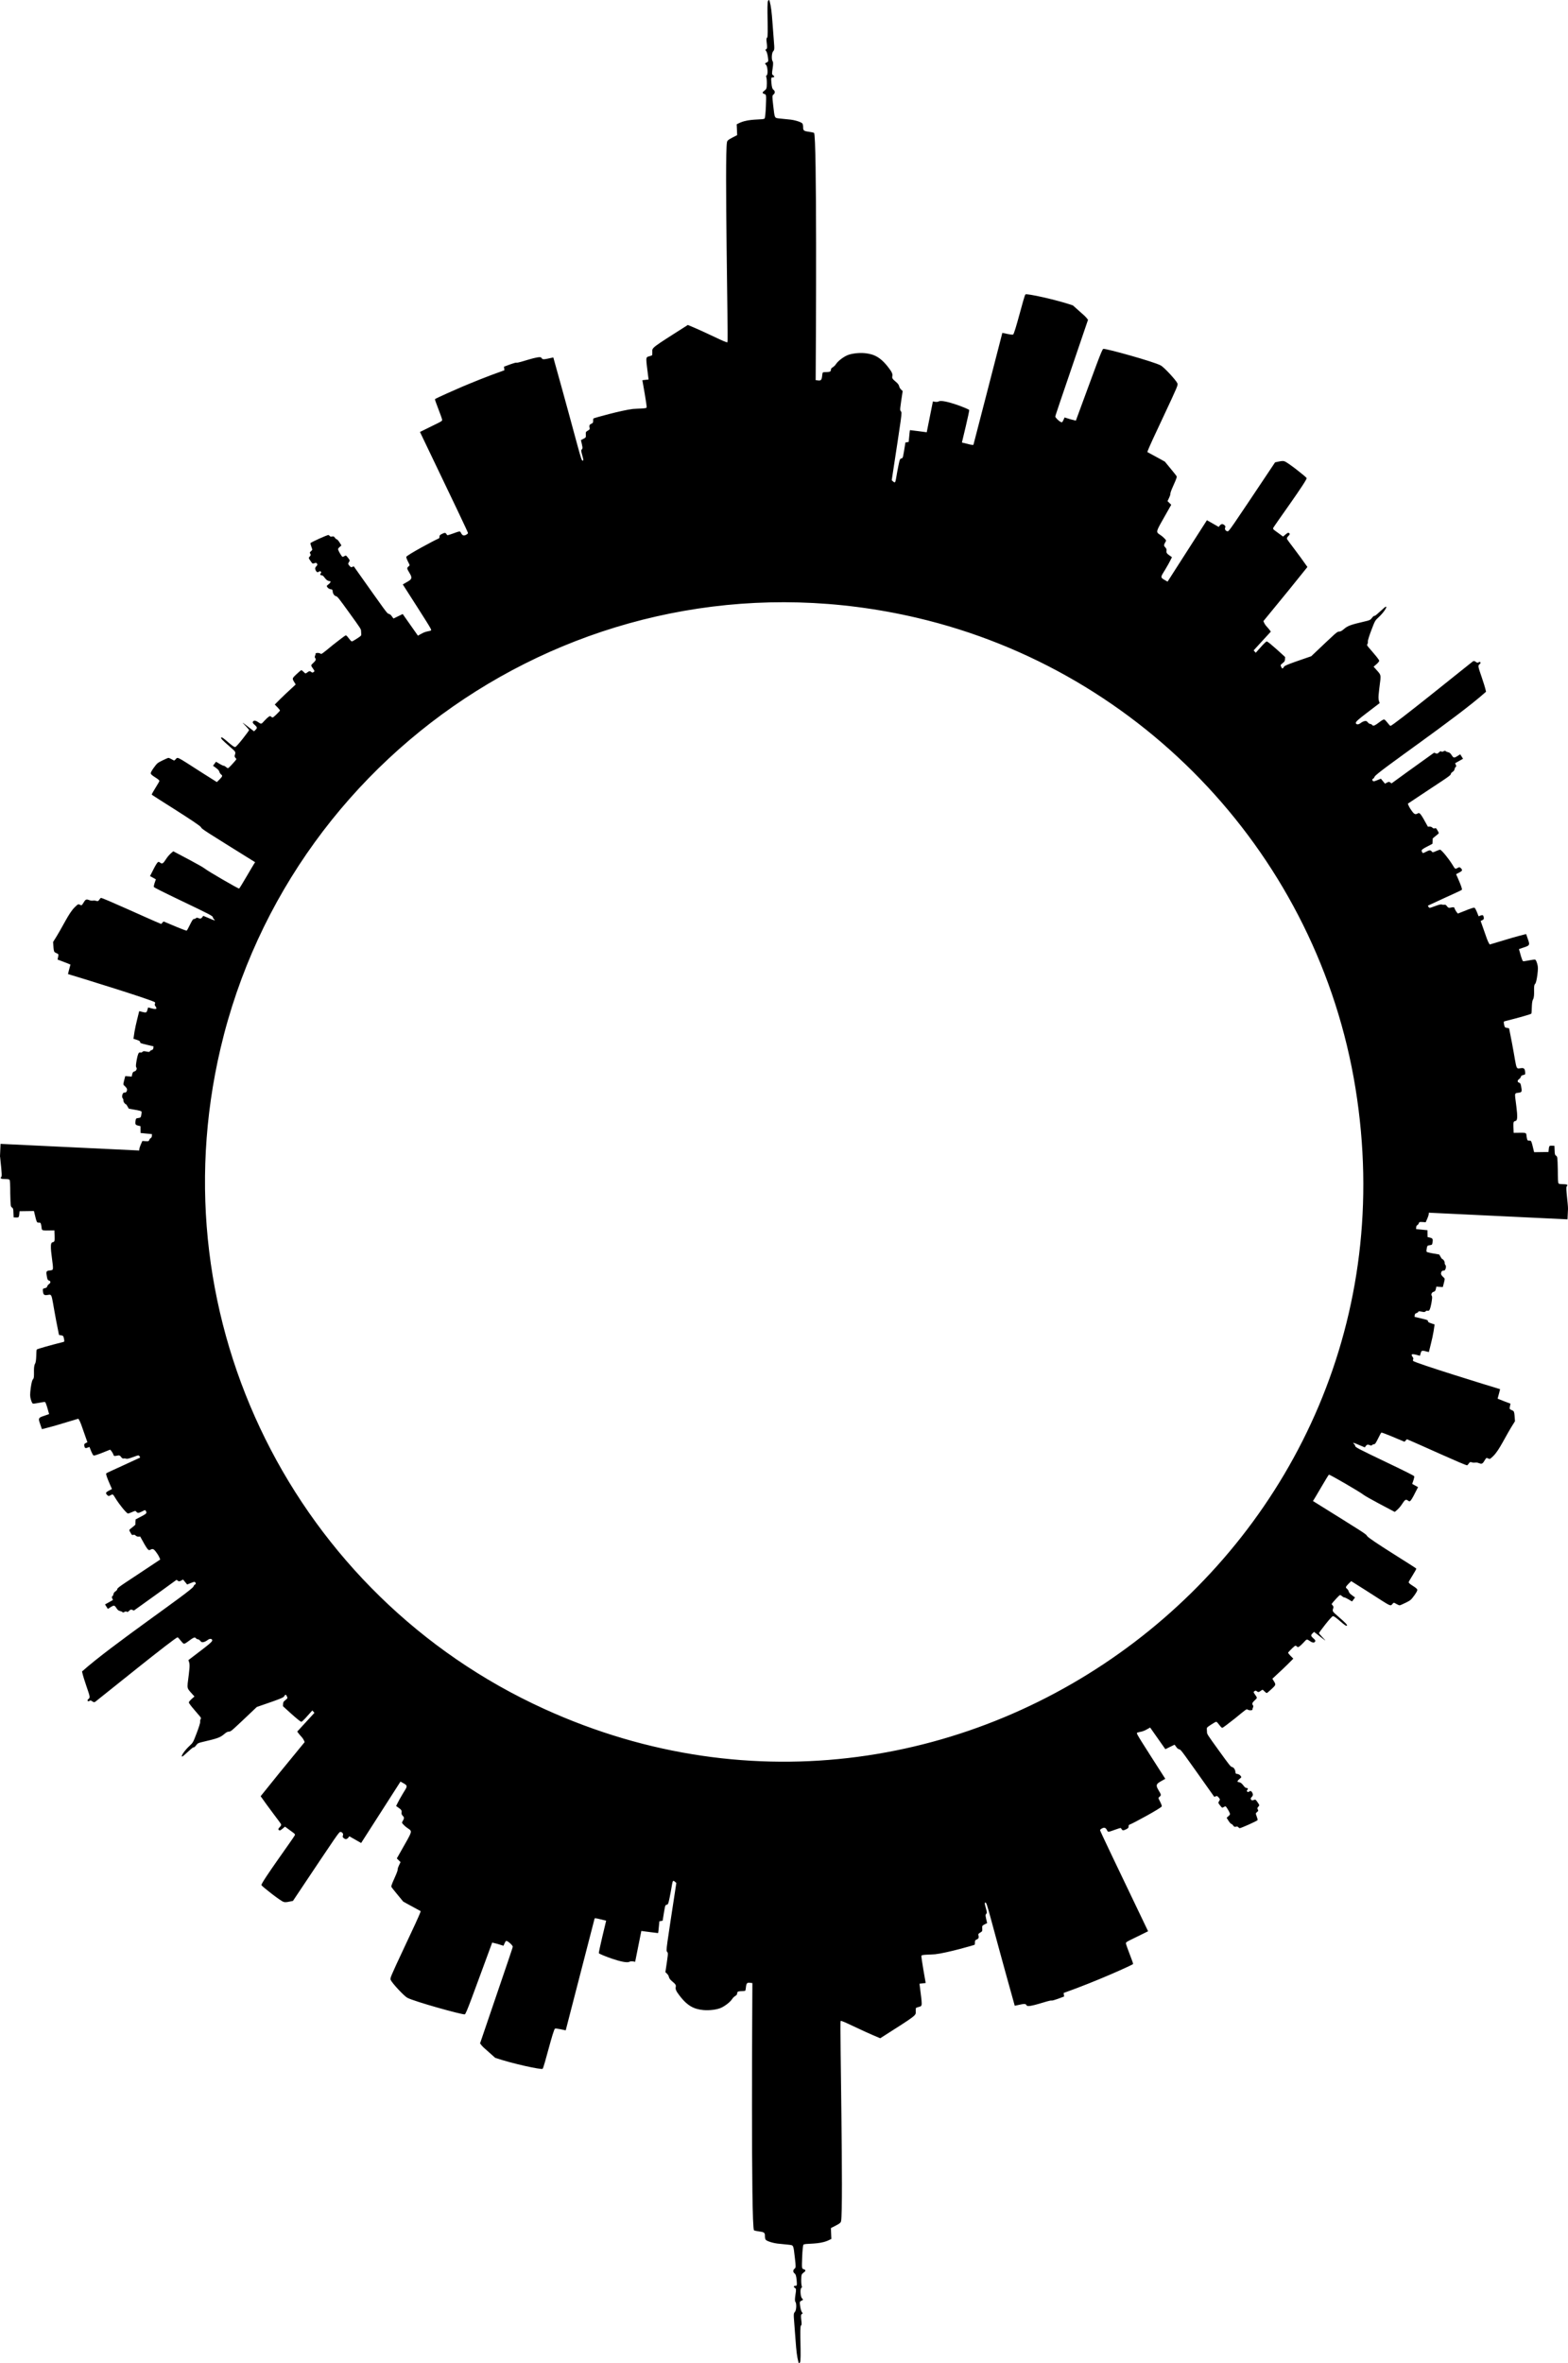 <?xml version="1.0" encoding="utf-8"?>
<svg version="1.1" id="Layer_1" xmlns="http://www.w3.org/2000/svg" xmlns:xlink="http://www.w3.org/1999/xlink" x="0px" y="0px"
	 viewBox="0 0 3318.862 5000" enable-background="new 0 0 3318.862 5000" xml:space="preserve">
<path d="M3002.989,2588.276c1.39-3.575,1.446-3.118,14.716-2.312c6.714-15.128,6.173-14.91,6.621-20.175
	l293.472,14.047l1.058-21.891c0.219-10.454-5.215-45.08-2.891-47.505c7.25-7.803-13.786-3.031-17.116-6.582
	c-1.068-1.141-1.54-9.473-1.573-29.087c-0.684-26.983-0.811-27.504-3.598-29.468
	c-3.812-2.666-2.578-5.602-3.565-21.055c-13.063-0.409-10.591-1.862-12.659,13.1
	c-17.862,0.245-11.711,0.161-30.304,0.416c-5.941-24.429-5.564-24.769-10.429-24.524
	c-3.052,0.164-3.767-0.418-4.603-3.739c-3.607-14.333,5.127-13.105-28.245-12.67
	c-0.877-22.061-1.399-24.023,3.309-24.966c2.405-0.483,3.698-2.106,4.033-7.086
	c0.158-2.489,0.118-5.821-0.213-10.26c-4.048-42.551-8.315-41.236,3.826-42.685
	c6.358-0.757,6.91-2.32,4.825-13.432c-1.06-5.662-1.768-6.956-4.211-7.68
	c-4.083-1.212-4.142-4.763-0.131-7.626c6.194-4.43,1.322-6.876,8.777-8.59c4.378-1.01,4.487-1.198,4.026-6.56
	c-0.615-7.137-2.658-8.884-9.238-7.878c-13.072,2-6.393,4.413-24.743-84.446c-9.249-1.815-9.093-0.933-10.553-8.031
	c-1.019-5.088-0.937-6.309,0.79-6.743c30.133-7.559,56.093-14.993,56.797-16.189
	c1.687-2.838,0.059-23.791,3.552-29.833c4.979-8.655-0.239-29.104,4.586-33.239c1.483-1.276,3.1-7.491,4.646-18.32
	c1.684-13.901,1.638-17.568-0.255-24.179c-1.338-4.676-2.971-8.132-4.09-8.648
	c-2.711-1.257-23.226,4.035-25.774,3.27c-2.147-0.723-6.156-16.223-8.777-25.631
	c26.544-9.455,24.362-4.465,15.211-31.847c-24.899,6.262-30.71,8.109-77.179,22.133
	c-5.594-9.563-3.505-5.756-19.115-49.812c5.779-2.842,7.228-2.982,6.615-7.295c-1.014-7.153-3.729-5.362-10.912-2.614
	c-1.627-4.067-6.32-16.983-8.8-18.083c-2.48-1.1-20.466,6.518-35.084,12.338
	c-12.022-13.103-2.27-15.091-16.973-12.298c-2.462,0.469-3.891-0.278-6.102-3.188
	c-4.471-5.887-4.757-1.679-10.731-3.639c-2.14-0.7-6.042,0.202-14.778,3.424
	c-13.52,4.989-11.736,4.617-14.977-1.024c62.539-29.075,70.7-31.98,71.961-33.818
	c1.64-2.477-9.913-27.506-12.184-32.804c12.037-6.303,15.445-7.302,9.956-12.834
	c-2.059-2.074-3.264-2.283-5.623-0.983c-10.096,5.558-3.708,2.121-25.814-25.346
	c-5.254-6.683-10.655-12.11-12.062-12.611c-0.727-0.238-4.643,1.062-8.7,2.89
	c-6.335,2.854-7.595,3.042-8.921,1.324c-2.873-3.721-4.999-3.714-12.269,0.031c-7.046,3.628-7.062,3.63-8.68,0.478
	c-2.542-4.956-0.519-5.414,22.012-17.178c0.119-1.723,0.721-9.226,0.476-10.694
	c-0.28-1.584,12.791-10.053,12.876-11.884c0.056-1.159-1.924-4.957-4.981-9.572
	c-0.553-0.835-2.179-1.087-3.614-0.558c-4.233,1.56-4.663-3.996-10.641-3.705l-3.735,0.187
	c-15.2-27.874-17.325-30.462-21.266-28.167c-5.19,3.021-7.438,2.139-12.573-4.937
	c-5.702-7.558-7.058-11.683-8.594-15.578c73.757-49.362,90.665-58.899,90.873-62.521
	c0.071-1.404,1.725-3.461,3.821-4.748c5.809-3.562,3.314-8.351,6.619-10.398c2.347-1.451,0.133-4.877-1.295-7.909
	l16.833-9.455c-1.907-3.202-4.007-6.285-5.999-9.434c-12.704,8.042-13.306,9.232-18.023,1.899
	c-2.74-4.261-4.356-5.583-7.787-6.36c-2.381-0.539-4.76-1.652-5.29-2.48c-1.538-2.398-5.987,3.214-8.806,1.036
	c-1.421-1.098-2.522-0.69-5.134,1.892c-3.773,3.725-4.262,2.874-10.161,0.56
	c-56.843,40.833-63.329,45.331-90.148,64.988c-5.744-4.242-4.884-4.349-13.861,0.597l-8.647-10.523
	c-14.055,5.66-15.693,6.801-17.488,4.145c-1.414-2.091-0.856-3.526,1.849-4.748
	c0.549-0.248,1.623-1.926,2.384-3.735c3.943-9.309,174.622-124.617,235.804-179.709
	c-4.179-18.755-14.648-44.629-15.784-51.498c-0.688-3.888,0.168-5.28,2.12-6.732
	c4.25-3.163,0.928-6.248-2.094-3.986c-4.718,3.531-7.304-5.662-12.563-1.619
	c-13.045,10.036-170.424,137.552-174.033,136.111c-2.905-1.128-10.233-13.178-13.466-13.582
	c-1.356-0.195-5.453,2.247-11.112,6.619c-16.277,12.573-11.553,3.174-18.326,2.902
	c-1.349-0.052-3.638-1.598-5.087-3.439c-2.122-2.696-3.428-3.202-6.71-2.588c-2.24,0.419-5.654,2.027-7.592,3.569
	c-4.497,3.576-8.484,4.282-10.4,1.841c-2.935-3.742,2.581-7.417,49.854-43.489
	c-2.229-7.023-3.777-7.465-0.788-30.89c4.135-33.567,5.42-26.036-12.035-46.15
	c3.502-3.061,12.005-9.757,11.817-12.691c-0.151-2.363-10.358-14.267-13.286-17.591
	c-19.697-22.382-9.694-11.922-10.629-23.285c-0.198-2.316,3.135-12.665,7.451-23.98
	c7.425-19.416,7.763-20.185,14.928-26.722c9.758-8.924,18.869-21.851,16.05-22.769
	c-2.253-0.727-21.866,20.281-24.456,19.464c-1.048-0.33-2.991,1.248-5.375,4.358
	c-3.435,4.489-4.686,5.065-15.442,7.519c-30.024,6.909-35.901,9.371-43.176,15.52
	c-5.273,4.507-7.862,5.915-10.837,5.897c-4.548-0.015-5.696,1.606-59.023,52.144
	c-59.597,20.3-56.361,20.276-58.442,23.473c-2.325,3.571-3.134,3.325-5.513-1.703
	c-1.431-3.025-1.268-3.382,3.295-7.028c5.465-4.369,4.874-4.822,5.316-13.083
	c-0.229-0.212-35.077-32.754-38.691-32.928c-2.564-0.125-13.364,12.635-23.467,23.938l-4.409-5.081
	c20.746-22.617,10.082-10.992,36.37-39.651c-8.991-12.661-11.007-10.808-15.749-22.194
	c53.852-65.575,57.441-69.994,93.2-114.556c-18.212-26.402-41.621-55.983-42.996-58.73
	c-2.636-5.267,8.975-9.309,4.398-12.899c-2.54-1.993-4.359,0.051-12.928,7.263
	c-17.525-13.221-22.026-14.897-21.005-17.897c1.444-4.242,73.084-102.089,70.876-105.888
	c-1.807-3.102-39.794-33.2-46.938-35.429c-4.819-1.531-9.026-0.015-19.827,2.122
	c-98.56,147.411-97.43,146.331-100.955,145.878c-3.943-0.529-6.279-4.553-4.655-7.994
	c0.893-1.887,0.403-3.243-1.859-5.138c-7.344-6.154-10.971,4.04-11.985,3.867
	c-0.441-0.074-0.453-0.449-24.828-14.139l-83.323,129.956c-22.284-12.657-13.692-4.411,9.288-51.714
	c-10.089-7.077-12.38-8.327-11.589-13.566c1.32-8.885-9.153-6.798-2.94-17.179c2.652-4.435,2.627-4.775-0.651-8.236
	c-19.554-21.045-27.582,1.855,13.669-71.912l-7.873-7.724c11.925-24.214-0.214-5.164,12.964-34.315
	c6.367-14.13,7.222-16.937,5.879-19.033c-1.983-3.028-20.278-25.143-24.404-30.12
	c-4.625-2.744-5.067-2.92-37.159-20.383c2.675-8.708,17.142-39.042,33.848-74.674
	c31.053-66.299,31.387-67.224,29.65-70.971c-3.298-7.134-28.421-34.102-35.072-37.549
	c-14.982-8.169-116.547-36.258-121.65-35.097c-2.99,0.679-15.043,35.346-58.05,151.839
	c-10.213-2.381-11.465-2.762-23.878-6.733c-3.913,8.689-4.527,10.939-7.282,9.937
	c-4.207-1.529-12.456-9.541-12.393-12.031c0.03-1.03,2.636-9.507,69.283-204.545
	c-8.261-10.302-2.757-4.017-32.051-30.45c-35.858-12.296-97.362-25.468-100.317-23.326
	c-3.161,2.309-22.362,83.752-26.385,85.135c-2.779,0.891-18.933-2.848-22.592-3.673
	c-9.899,38.39-60.46,234.799-61.123,236.553c-0.679,1.804-10.316-1.093-24.457-4.565
	c0.607-2.56,16.263-66.682,15.416-68.824c-0.876-2.23-54.318-23.375-64.396-18.206
	c-4.128,2.118-8.869,0.745-12.404,0.026l-13.08,65.302c-2.027-0.266-34.793-4.628-35.415-4.516
	c-0.413,0.075-1.222,7.99-2.8,24.96c-4.235,0.769-2.671,0.485-6.903,1.254
	c-5.368,32.981-4.761,32.672-8.59,33.762c-3.097,0.88-3.373,1.548-6.237,15.325
	c-7.741,37.376-4.115,39.895-14.14,30.709c21.567-141.869,22.213-142.701,19.457-145.675
	c-2.653-2.866-2.038-4.413,3.702-42.985l-3.327-3.209c-6.442-6.191-1.193-8.245-11.171-16.399
	c-15.767-12.659-0.391-8.817-11.715-24.874c-18.956-26.852-33.565-33.601-53.906-35.72
	c-13.513-1.323-29.557,1.102-37.428,4.623c-8.643,3.858-19.385,12.206-23.203,18.002
	c-5.948,8.96-10.873,6.988-11.218,12.925c-0.219,3.829-1.566,4.297-13.467,4.673c-4.075,0.128-4.192,0.305-4.946,7.529
	c-1.226,11.723-3.533,10.63-13.767,9.353c0.67-82.479,2.845-518.46-3.451-523.086
	c-0.891-0.655-5.816-1.752-10.949-2.433c-10.817-1.435-12.217-2.567-12.12-9.867
	c0.04-2.955-0.688-6.394-1.618-7.643c-2.322-3.068-17.034-7.766-28.955-8.564
	c-5.434-0.426-14.136-1.315-19.339-1.977c-11.146-1.415-10.127,0.694-13.588-28.783
	c-2.087-17.631-2.039-19.886,0.626-21.887c3.813-2.867,3.768-7.45-0.142-10.304
	c-2.217-1.619-3.362-5.529-4.129-14.085c-0.917-10.219-0.659-11.847,1.902-11.858
	c4.558-0.02,5.441-2.082,1.874-4.409c-2.893-1.887-3.027-3.356-1.231-14.653
	c1.256-7.875,1.344-13.361,0.215-14.714c-2.996-3.596-2.34-18.231,1.016-21.582
	c3.96-3.972,2.267-6.777-1.305-57.311c-1.902-26.706-3.239-37.207-6.062-47.865
	c-1.034-3.898-1.359-4.077-3.328-1.858c-3.823,4.336,1.433,76.897-2.318,78.399
	c-3.998,1.616,3.14,22.361-1.814,24.386c-2.168,0.89-2.221,1.575-0.291,3.541
	c1.316,1.342,3.041,6.981,3.829,12.531c1.346,9.475,1.172,10.208-2.743,12.032c-3.894,1.824-3.966,2.183-1.16,4.878
	c3.552,3.468,4.473,21.043,1.225,22.395c-1.159,0.482-1.452,1.991-0.682,3.501c0.744,1.459,1.269,7.696,1.17,13.858
	c-0.158,9.992-0.667,11.523-4.638,14.474c-5.483,4.061-5.56,5.801-0.403,7.506
	c3.943,1.304,3.967,1.623,3.04,25.805c-0.521,13.626-1.742,25.196-2.77,26.089
	c-3.459,2.998-24.395,0.595-43.115,5.652c-6.908,1.848-11.285,4.162-15.888,6.484
	c0.34,8.037,0.632,14.943,0.972,22.98c-15.976,8.172-20.667,10.068-21.522,14.656
	c-5.522,29.437,3.054,421.452,0.921,423.529c-2.176,2.13-38.929-18.105-83.803-36.569
	c-78.186,49.763-75.391,47.473-75.196,56.964c0.073,3.571-0.109,6.784-0.409,7.142
	c-0.3,0.357-3.101,1.359-6.221,2.224c-8.192,2.272-7.253,1.102-1.282,49.054l-13.134,1.499
	c0.465,2.63,10.052,55.455,9.002,57.792c-1.172,2.582-17.191,2.012-28.859,3.034
	c-22.939,2.536-83.252,19.199-83.892,20.253c-0.327,0.507-0.538,2.818-0.467,5.135
	c0.098,3.206-0.604,4.511-2.945,5.46c-4.539,1.839-5.786,4.098-4.666,8.443c0.893,3.466,0.501,4.172-3.63,6.585
	c-4.263,2.49-4.593,3.159-4.232,8.59c0.455,6.734,0.437,5.846-10.336,11.469
	c3.297,14.435,4.323,17.314,1.933,19.554c-1.838,1.722-1.725,3.266,0.921,12.8c2.687,9.681,2.767,10.865,0.749,11.054
	c-3.717,0.347-5.798-17.069-62.07-218.306c-20.198,4.368-22.647,5.435-25.177,0.738
	c-3.317-6.157-47.982,11.825-52.93,10.303c-2.488-0.72-21.977,6.878-26.381,8.514l0.998,7.551
	c-41.154,14.553-69.269,26.491-89.316,34.79c-2.438,0.996-56.836,24.687-57.657,26.403
	c-0.865,1.788,15.565,40.746,15.199,44.223c-0.328,3.047-5.517,4.517-46.974,25.13
	c73.205,152.547,101.839,212.515,101.681,213.918c-0.114,1.006-2.154,2.767-4.535,3.914
	c-4.88,2.342-7.638,1.161-10.464-4.491c-1.94-3.875-1.843-3.878-17.192,1.663
	c-5.493,1.98-10.512,3.558-11.139,3.509c-0.626-0.049-1.746-1.248-2.486-2.664
	c-1.577-3.018-3.905-3.005-10.209,0.306c-3.702,2.028-4.547,3.106-4.361,5.581
	c0.15,2.003-0.591,3.352-2.141,3.891c-5.919,2.053-67.226,34.925-68.147,38.676
	c-0.272,1.1,1.364,5.593,3.637,9.983c4.09,7.9,4.104,8.006,1.202,10.264
	c-3.935,3.06-3.759,4.397,1.755,13.371c8.823,14.363,3.105,14.585-13.995,24.637
	c51.819,80.984,60.865,94.802,60.055,96.733c-1.105,2.629-7.273,1.114-17.607,5.992
	c-3.736,1.88-7.372,4.063-10.37,5.757l-32.231-45.832c-16.591,8.166-11.627,5.737-19.4,9.488
	c-0.164,0.046-1.739-1.987-3.498-4.516c-2.235-3.214-4.189-4.798-6.496-5.254
	c-3.874-0.76-4.468-2.346-74.203-100.651c-5.175,2.171-5.659,3.032-9.303-1.368
	c-2.965-3.577-3.044-4.215-0.901-7.541c2.271-3.524,2.214-3.808-1.973-9.135c-4.257-5.415-4.375-5.463-8.003-3.345
	c-3.525,2.058-3.811,1.965-6.637-2.146c-1.624-2.363-3.908-6.367-5.073-8.9
	c-2.417-5.259-1.94-4.764,5.764-11.764c-1.47-2.369-7.245-12.448-9.633-12.771
	c-1.044-0.141-2.967-1.782-4.271-3.648c-1.873-2.679-3.088-3.186-5.789-2.405c-1.881,0.543-4.001,0.18-4.712-0.805
	c-0.709-0.987-2.025-2.062-2.925-2.389c-2.014-0.735-37.458,15.466-38.223,17.212
	c-0.315,0.718,1.118,5.742,3.77,13.078c0.304,0.842-0.886,2.609-2.644,3.926c-6.558,4.91,3.237,5.279-2.597,11.277
	c-2.753,2.83-2.71,3.105,1.48,9.217c4.271,6.229,4.369,6.281,8.458,4.894c3.234-1.097,4.429-0.853,5.499,1.115
	c2.89,5.297-6.979,5.518-2.923,13.833c4.668,9.539,7.806-1.232,11.067,3.048c0.829,1.09,0.828,2.49-0.002,3.11
	c-2.385,1.783-1.518,4.527,1.385,4.423c5.187-0.18,7.979,10.915,15.512,12.071
	c3.456,0.535,3.947,0.948,3.256,2.694c-0.45,1.133-2.548,3.362-4.663,4.957c-3.65,2.725-3.683,3.114-1.406,6.072
	c1.453,1.887,4.006,3.349,6.422,3.742c3.876,0.612,4.032,0.79,4.463,4.776c0.557,5.139,3.759,9.43,7.479,10.111
	c2.503,0.453,5.714,4.557,27.709,35.029c24.451,33.832,24.908,34.517,24.91,38.941
	c0.007,10.01,3.009,7.779-8.307,15.319c-4.975,3.311-9.896,6.092-10.919,6.187
	c-3.394,0.315-9.818-12.904-13.269-12.639c-1.133-0.035-13.04,9.07-26.769,19.875
	c-24.218,19.907-24.462,20.271-26.743,18.647c-2.922-2.064-10.734-1.867-10.349,0.247
	c0.474,2.556-3.143,6.402-0.959,8.836c2.581,2.883,1.586,5.68-3.78,10.571c-5.665,5.159-5.667,4.947-0.286,12.563
	c3.258,4.608,3.315,5.045,0.867,6.778c-2.037,1.442-3.198,1.353-5.225-0.401c-2.597-2.241-4.038-2.038-9.623,2.243
	c-2.124,1.609-2.802,1.388-6.016-1.964c-1.991-2.077-4.239-3.804-4.994-3.835
	c-0.755-0.033-5.306,3.71-10.124,8.304c-10.774,10.258-9.894,8.671-1.898,21.971
	c-16.215,15.041-27.109,24.827-44.307,42.449c3.158,3.219,12.074,11.647,10.863,13.089
	c-4.37,5.126-13.424,13.985-15.02,14.126c-5.958,0.696-1.523-10.162-17.843,7.198
	c-6.79,7.511-6.26,7.47-14.073,2.226c-5.172-3.47-9.138-3.319-10.423,0.373
	c-0.473,1.362,0.604,3.027,3.695,5.713c7.573,6.589,5.679,7.322-1.134,13.937
	c-29.643-23.132-26.938-21.185-16.807-10.442c3.449,3.659,6.327,7.178,6.391,7.828
	c0.053,1.26-25.962,35.555-29.455,35.827c-5.322,0.545-27.085-23.281-29.524-20.164
	c-1.36,1.738,1.733,5.043,18.801,19.928c12.028,10.48,12.181,10.734,10.084,16.875
	c-0.899,2.635-0.548,4.285,1.349,6.34c3.069,3.325,3.052,1.93-8.552,15.063c-3.051,3.405-6.29,6.36-7.189,6.568
	c-2.434,0.567-6.077-4.993-9.014-4.921c-2.472,0.059-13.77-6.972-16.495-8.584l-6.348,8.477
	c8.258,6.023,12.045,8.281,13.388,12.723c3.307,10.644,13.902,3.471-5.268,21.834
	c-87.09-54.541-81.525-54.86-87.43-48.04c-2.543,2.937-2.86,2.928-7.964-0.134
	c-2.924-1.755-6.211-3.094-7.305-2.976c-1.093,0.117-6.782,2.576-12.678,5.5
	c-10.36,5.143-10.987,5.68-17.875,14.996c-4.87,6.777-6.815,10.568-6.653,12.266
	c0.531,4.927,19.058,12.237,18.177,16.387c-0.609,2.883-16.771,26.892-15.943,28.528
	c1.025,2.031,101.51,63.288,104.082,69.019c1.829,4,7.028,6.99,114.603,73.978
	c-4.251,5.783-32.167,55.185-33.913,55.751c-1.894,0.416-65.567-36.458-72.766-42.308
	c-6.298-5.067-54.331-30.131-66.488-36.54c-4.327,3.655-9.094,6.95-15.352,16.448
	c-6.313,9.855-8.101,10.901-12.778,7.508c-4.293-3.116-4.559-4.768-21.195,28.527l12.422,6.779
	c-0.925,2.669-5.303,14.038-4.178,16.311c0.589,1.195,19.363,10.668,55.194,27.796
	c64.665,30.907,70.038,33.696,69.694,36.562c-0.503,3.996,18.282,13.277-20.412-3.366
	c-3.694,5.044-4.622,7.39-11.167,4.444c-4.243-1.91-3.987,2.118-8.376,2.212c-2.046,0.06-3.472,1.848-8.474,11.85
	c-3.139,6.561-6.277,12.269-6.941,12.69c-1.576,0.994-33.502-12.775-49.067-19.307
	c-3.118,3.279-1.958,2.06-5.082,5.346c-27.1-11.151-124.844-56.303-127.671-55.166
	c-0.561,0.234-2.095,2.011-3.412,3.95c-2.077,3.058-2.937,3.364-6.484,2.306c-6.771-2.023-7.546,1.28-14.937-1.712
	c-5.237-2.122-7.349-1.488-10.326,3.111c-5.243,8.097-4.836,9.062-9.176,6.835
	c-3.407-1.744-3.902-1.534-10.295,4.586c-14.49,13.996-24.022,39.399-46.471,74.194
	c1.395,21.9,1.628,21.114,6.801,23.45c5.707,2.572,5.015,1.887,2.694,13.752
	c11.631,4.252,13.055,4.865,27.267,10.522c-5.03,18.458-2.457,8.998-5.231,20.133
	c19.578,5.74,180.634,55.425,183.922,59.682c2.281,2.965-2.679,3.184,1.192,8.41
	c6.739,9.06-4.221,5.599-15.526,2.526c-3.612,12.297-1.317,12.386-18.845,7.832
	c-6.709,27.3-9.225,35.907-12.16,58.474c8.872,2.829,14.959,4.293,14.201,7.727
	c-0.353,1.786,6.314,3.122,28.185,8.265c-0.43,4.998-0.041,6.661-4.067,8.013
	c-6.866,2.317-0.312,5.146-10.788,3.024c-5.42-1.096-6.995-0.989-8.417,0.578
	c-5.12,5.644-7.543-7.721-12.243,16.9c-1.886,10.933-2.079,14.299-0.839,16.058
	c2.099,2.981-0.215,7.686-4.214,8.597c-4.046,0.918-4.297,5.265-5.48,10.855l-13.69-1.024
	c-4.21,16.186-4.905,17.509-2.654,19.533c5.341,4.823,6.831,7.161,6.377,10.112
	c-0.481,3.568-2.69,5.605-5.773,5.196c-3.627-0.492-6.247,9.321-3.276,12.229c0.923,0.903,1.528,2.849,1.343,4.328
	c-0.326,2.612,2.936,7.664,5.111,7.912c1.251,0.15,4.199,5.883,6.409,9.612
	c12.01,2.076,25.813,4.075,26.809,6.068c0.44,0.882,0.259,4.143-0.407,7.25c-1.183,5.51-1.343,5.668-6.294,6.399
	c-4.985,0.739-5.093,0.858-5.954,6.252c-1.411,8.862,0.692,8.71,10.504,10.98l0.228,14.455l24.164,2.428
	l-0.271,3.709c-0.43,5.801-3.395,3.168-5.444,8.446c-1.39,3.576-1.447,3.118-14.716,2.312
	c-6.714,15.128-6.173,14.91-6.621,20.175L1.188,2420.163c-1.432,29.619-1.327,27.677-0.933,27.689
	c0.793,10.54,4.8,39.584,2.766,41.706c-7.25,7.803,13.786,3.031,17.116,6.582
	c1.067,1.141,1.539,9.473,1.573,29.087c0.684,26.983,0.811,27.504,3.598,29.468
	c3.812,2.666,2.578,5.605,3.565,21.055c13.063,0.409,10.591,1.862,12.659-13.1
	c17.862-0.245,11.711-0.161,30.304-0.416c5.94,24.429,5.564,24.769,10.429,24.524
	c3.052-0.164,3.767,0.418,4.603,3.738c3.607,14.333-5.127,13.105,28.244,12.67
	c0.877,22.061,1.4,24.023-3.308,24.966c-2.405,0.483-3.698,2.106-4.033,7.086
	c-0.871,13.692,5.494,43.069,4.137,49.396c-0.616,3.038-2.947,2.975-7.75,3.548
	c-6.358,0.757-6.91,2.32-4.825,13.432c1.06,5.662,1.767,6.956,4.211,7.68c4.083,1.212,4.142,4.764,0.131,7.626
	c-6.194,4.429-1.322,6.876-8.777,8.589c-4.378,1.01-4.487,1.198-4.026,6.56c0.615,7.137,2.658,8.884,9.239,7.878
	c13.021-1.992,6.213-5.287,24.742,84.446c9.249,1.815,9.093,0.933,10.553,8.031
	c1.019,5.088,0.937,6.309-0.79,6.743c-30.133,7.559-56.093,14.993-56.797,16.189
	c-1.687,2.838-0.059,23.791-3.552,29.833c-4.978,8.655,0.24,29.104-4.586,33.24
	c-1.483,1.276-3.1,7.491-4.645,18.32c-1.684,13.901-1.639,17.568,0.255,24.179
	c1.338,4.676,2.971,8.132,4.09,8.648c2.711,1.257,23.226-4.035,25.774-3.27
	c2.147,0.723,6.156,16.223,8.777,25.631c-26.544,9.455-24.363,4.463-15.211,31.846
	c24.899-6.262,30.71-8.108,77.179-22.133c5.609,9.589,3.505,5.757,19.115,49.812
	c-5.779,2.842-7.227,2.983-6.615,7.295c1.014,7.153,3.729,5.362,10.912,2.614c1.627,4.067,6.32,16.983,8.8,18.083
	c2.48,1.1,20.466-6.518,35.083-12.337c12.021,13.101,2.271,15.091,16.973,12.298
	c2.462-0.469,3.891,0.278,6.102,3.188c4.471,5.887,4.758,1.679,10.732,3.639c2.14,0.7,6.042-0.202,14.779-3.424
	c13.52-4.989,11.736-4.617,14.977,1.024c-62.539,29.075-70.7,31.98-71.961,33.818
	c-1.641,2.476,9.912,27.506,12.184,32.804c-12.037,6.303-15.445,7.302-9.955,12.834
	c2.059,2.074,3.264,2.283,5.623,0.983c10.096-5.558,3.708-2.121,25.815,25.346
	c5.254,6.682,10.655,12.109,12.061,12.611c0.727,0.238,4.643-1.062,8.7-2.89c6.335-2.854,7.595-3.042,8.921-1.324
	c2.873,3.721,4.999,3.714,12.269-0.03c7.047-3.628,7.062-3.63,8.68-0.478c2.542,4.956,0.519,5.414-22.012,17.178
	c-0.119,1.723-0.721,9.227-0.476,10.694c0.28,1.584-12.791,10.053-12.876,11.884
	c-0.056,1.159,1.924,4.957,4.981,9.572c0.553,0.835,2.18,1.086,3.614,0.558c4.233-1.56,4.663,3.996,10.641,3.705
	l3.735-0.187c15.2,27.874,17.325,30.461,21.265,28.167c5.19-3.021,7.438-2.139,12.573,4.937
	c5.702,7.558,7.058,11.683,8.594,15.578c-73.757,49.362-90.666,58.899-90.873,62.52
	c-0.071,1.404-1.725,3.461-3.821,4.748c-5.809,3.562-3.314,8.351-6.619,10.398
	c-2.347,1.45-0.133,4.877,1.295,7.909l-16.833,9.455c1.908,3.202,4.007,6.284,5.999,9.434
	c12.704-8.043,13.306-9.232,18.023-1.899c2.74,4.261,4.356,5.583,7.787,6.36
	c2.381,0.539,4.759,1.653,5.29,2.48c1.538,2.398,5.988-3.214,8.806-1.036c1.421,1.098,2.522,0.69,5.134-1.892
	c3.773-3.725,4.262-2.874,10.161-0.56c56.843-40.833,63.328-45.331,90.147-64.988
	c5.745,4.242,4.884,4.349,13.861-0.597l8.647,10.523c14.056-5.66,15.693-6.801,17.488-4.146
	c1.414,2.092,0.856,3.526-1.849,4.748c-0.549,0.248-1.623,1.926-2.384,3.734
	c-3.943,9.309-174.622,124.617-235.804,179.709c4.179,18.755,14.648,44.629,15.784,51.498
	c0.688,3.888-0.168,5.279-2.119,6.732c-4.25,3.164-0.928,6.248,2.093,3.986c4.718-3.531,7.304,5.662,12.563,1.619
	c13.047-10.037,170.424-137.552,174.033-136.111c2.905,1.128,10.233,13.178,13.466,13.582
	c1.356,0.195,5.453-2.246,11.112-6.619c16.277-12.573,11.554-3.174,18.326-2.903
	c1.349,0.052,3.638,1.598,5.087,3.439c2.122,2.696,3.428,3.202,6.71,2.587c2.24-0.419,5.655-2.027,7.591-3.569
	c4.498-3.576,8.485-4.282,10.4-1.841c2.935,3.742-2.58,7.418-49.854,43.489
	c2.229,7.023,3.777,7.465,0.788,30.89c-4.136,33.571-5.422,26.034,12.035,46.15
	c-3.502,3.061-12.005,9.757-11.817,12.69c0.151,2.363,10.386,14.299,13.286,17.591
	c19.697,22.382,9.694,11.922,10.629,23.285c0.198,2.316-3.134,12.665-7.451,23.98
	c-7.426,19.416-7.763,20.185-14.928,26.722c-9.758,8.924-18.869,21.851-16.05,22.769
	c2.253,0.727,21.866-20.281,24.456-19.464c1.048,0.33,2.991-1.248,5.375-4.359
	c3.435-4.489,4.686-5.065,15.442-7.519c30.024-6.908,35.901-9.371,43.176-15.52
	c5.273-4.507,7.862-5.915,10.837-5.897c4.547,0.015,5.696-1.606,59.022-52.144
	c59.598-20.3,56.361-20.276,58.442-23.473c2.325-3.571,3.134-3.325,5.512,1.703
	c1.431,3.025,1.268,3.382-3.295,7.028c-5.465,4.369-4.874,4.823-5.316,13.083c0.228,0.211,35.08,32.755,38.691,32.928
	c2.565,0.125,13.364-12.635,23.467-23.938l4.409,5.081c-20.746,22.617-10.082,10.992-36.37,39.651
	c8.991,12.661,11.006,10.807,15.749,22.194c-53.852,65.576-57.441,69.994-93.2,114.556
	c15.308,22.195,41.777,56.295,42.996,58.73c2.636,5.267-8.974,9.309-4.398,12.899
	c2.541,1.993,4.36-0.051,12.928-7.262c17.525,13.22,22.026,14.901,21.005,17.897
	c-1.453,4.268-73.097,102.066-70.877,105.888c1.809,3.106,39.794,33.2,46.938,35.429
	c4.819,1.53,9.025,0.015,19.827-2.122c98.56-147.411,97.43-146.331,100.955-145.877
	c3.943,0.529,6.279,4.553,4.655,7.994c-0.893,1.886-0.402,3.242,1.859,5.138
	c7.344,6.154,10.971-4.04,11.985-3.867c0.465,0.078,0.453,0.449,24.828,14.139l83.323-129.956
	c22.284,12.657,13.693,4.411-9.288,51.714c10.088,7.077,12.38,8.327,11.589,13.566
	c-1.32,8.885,9.153,6.798,2.94,17.179c-2.652,4.435-2.627,4.775,0.65,8.236
	c19.554,21.045,27.582-1.856-13.669,71.912l7.873,7.724c-11.925,24.214,0.214,5.164-12.964,34.315
	c-6.366,14.13-7.222,16.937-5.879,19.033c1.984,3.028,20.278,25.144,24.404,30.12
	c4.625,2.745,5.067,2.92,37.16,20.383c-2.675,8.708-17.142,39.042-33.848,74.674
	c-31.053,66.298-31.387,67.224-29.651,70.971c3.298,7.133,28.422,34.102,35.072,37.549
	c14.467,7.888,116.458,36.278,121.65,35.097c2.99-0.679,15.044-35.345,58.05-151.839
	c10.213,2.381,11.465,2.762,23.879,6.733c3.913-8.689,4.527-10.939,7.282-9.937
	c4.207,1.529,12.456,9.541,12.393,12.031c-0.03,1.03-2.642,9.524-69.283,204.544
	c8.261,10.302,2.717,3.981,32.051,30.45c35.858,12.296,97.362,25.469,100.317,23.326
	c3.161-2.309,22.362-83.752,26.385-85.135c2.779-0.892,18.933,2.848,22.591,3.672
	c47.418-183.882,60.728-235.504,61.123-236.553c0.679-1.804,10.316,1.093,24.457,4.565
	c-0.607,2.56-16.263,66.682-15.416,68.824c0.821,2.09,54.163,23.454,64.396,18.206
	c4.128-2.118,8.869-0.745,12.404-0.026l13.08-65.302c4.901,0.643,34.795,4.628,35.415,4.515
	c0.413-0.074,1.22-7.959,2.8-24.96c4.235-0.769,2.671-0.485,6.903-1.254c5.368-32.981,4.761-32.672,8.59-33.762
	c3.097-0.88,3.373-1.548,6.237-15.325c7.741-37.376,4.114-39.895,14.14-30.709
	c-21.568,141.869-22.213,142.701-19.457,145.676c2.653,2.866,2.038,4.413-3.702,42.985l3.327,3.209
	c6.442,6.19,1.193,8.245,11.171,16.398c15.768,12.659,0.391,8.817,11.716,24.875
	c18.956,26.852,33.565,33.601,53.906,35.719c13.513,1.323,29.557-1.102,37.428-4.623
	c8.643-3.858,19.386-12.206,23.204-18.002c5.948-8.961,10.873-6.988,11.218-12.925
	c0.219-3.829,1.566-4.297,13.467-4.673c4.075-0.128,4.192-0.305,4.946-7.529c1.226-11.723,3.533-10.629,13.767-9.353
	c-0.074,9.175-3.361,518.083,3.451,523.085c0.891,0.655,5.816,1.752,10.949,2.434
	c10.817,1.435,12.216,2.566,12.12,9.867c-0.04,2.955,0.688,6.394,1.618,7.643
	c2.322,3.068,17.034,7.766,28.955,8.564c5.434,0.426,14.136,1.316,19.339,1.977
	c11.146,1.415,10.127-0.694,13.588,28.783c2.087,17.631,2.039,19.886-0.626,21.887
	c-3.813,2.867-3.768,7.45,0.142,10.305c2.217,1.619,3.362,5.528,4.129,14.085
	c0.917,10.219,0.659,11.847-1.902,11.858c-4.558,0.02-5.441,2.082-1.874,4.409c2.893,1.887,3.027,3.356,1.231,14.653
	c-1.256,7.875-1.344,13.361-0.215,14.715c2.996,3.596,2.34,18.23-1.016,21.582
	c-3.96,3.972-2.267,6.776,1.305,57.311c1.902,26.706,3.239,37.206,6.062,47.865
	c1.034,3.897,1.359,4.077,3.328,1.857c3.823-4.335-1.433-76.897,2.317-78.399
	c3.998-1.616-3.14-22.361,1.815-24.386c2.168-0.89,2.221-1.574,0.291-3.541c-1.316-1.343-3.041-6.981-3.829-12.531
	c-1.346-9.475-1.172-10.209,2.743-12.032c3.894-1.824,3.966-2.183,1.16-4.877
	c-3.552-3.468-4.473-21.043-1.225-22.395c1.159-0.482,1.452-1.991,0.682-3.501c-0.743-1.459-1.268-7.696-1.17-13.858
	c0.158-9.992,0.666-11.523,4.638-14.475c5.483-4.061,5.56-5.8,0.403-7.506
	c-3.943-1.304-3.967-1.623-3.04-25.805c0.522-13.626,1.743-25.196,2.771-26.089
	c3.459-2.998,24.395-0.595,43.114-5.652c6.908-1.848,11.285-4.162,15.888-6.484
	c-0.34-8.037-0.632-14.943-0.972-22.98c15.976-8.172,20.667-10.068,21.523-14.656
	c5.353-28.532-3.033-421.473-0.921-423.53c2.176-2.13,38.929,18.105,83.803,36.569
	c78.649-50.059,75.386-47.725,75.196-56.963c-0.073-3.571,0.109-6.785,0.409-7.142
	c0.3-0.357,3.101-1.358,6.221-2.224c8.192-2.272,7.253-1.102,1.282-49.054l13.134-1.499
	c-0.464-2.629-10.052-55.455-9.002-57.792c1.172-2.581,17.192-2.012,28.859-3.035
	c24.901-2.751,83.378-19.406,83.893-20.252c0.327-0.507,0.538-2.818,0.467-5.135
	c-0.098-3.206,0.604-4.511,2.945-5.46c4.539-1.839,5.786-4.099,4.666-8.443c-0.893-3.466-0.501-4.172,3.63-6.585
	c4.263-2.49,4.593-3.159,4.232-8.59c-0.455-6.734-0.437-5.846,10.336-11.47
	c-3.297-14.434-4.324-17.314-1.933-19.554c1.838-1.722,1.725-3.266-0.922-12.8
	c-2.687-9.681-2.767-10.865-0.749-11.054c3.717-0.347,5.797,17.064,62.07,218.306
	c20.198-4.368,22.646-5.436,25.177-0.738c3.317,6.157,47.981-11.825,52.93-10.303
	c2.488,0.72,21.977-6.877,26.381-8.514l-0.998-7.551c71.004-25.108,146.222-59.625,146.973-61.193
	c0.865-1.788-15.565-40.746-15.199-44.224c0.328-3.042,5.471-4.495,46.974-25.13
	c-70.481-146.894-101.846-212.458-101.681-213.918c0.114-1.005,2.154-2.767,4.535-3.914
	c4.88-2.342,7.638-1.161,10.464,4.491c1.94,3.875,1.843,3.877,17.192-1.663
	c5.493-1.98,10.512-3.558,11.139-3.509c0.626,0.049,1.745,1.248,2.486,2.664
	c1.577,3.018,3.905,3.005,10.209-0.306c3.702-2.029,4.547-3.106,4.361-5.581c-0.15-2.003,0.591-3.352,2.141-3.891
	c7.037-2.438,67.278-35.139,68.147-38.676c0.271-1.1-1.364-5.593-3.637-9.984
	c-4.09-7.9-4.104-8.006-1.202-10.264c3.935-3.06,3.759-4.397-1.755-13.372
	c-8.823-14.363-3.105-14.585,13.995-24.637c-51.819-80.984-60.865-94.802-60.055-96.733
	c1.1-2.619,7.261-1.108,17.607-5.993c3.736-1.88,7.372-4.064,10.37-5.757l32.231,45.832
	c15.917-7.835,11.997-5.919,19.4-9.488c0.164-0.046,1.738,1.987,3.498,4.516
	c2.235,3.214,4.189,4.798,6.496,5.254c3.873,0.76,4.468,2.346,74.203,100.651
	c5.175-2.17,5.659-3.031,9.303,1.368c2.965,3.577,3.044,4.215,0.901,7.541c-2.271,3.524-2.214,3.808,1.973,9.135
	c4.258,5.415,4.375,5.463,8.003,3.345c3.525-2.058,3.812-1.965,6.637,2.147c1.624,2.363,3.908,6.367,5.073,8.9
	c2.417,5.258,1.94,4.764-5.764,11.764c1.47,2.37,7.245,12.448,9.633,12.771
	c1.044,0.142,2.967,1.782,4.271,3.648c1.873,2.679,3.088,3.186,5.789,2.405c1.881-0.543,4.001-0.18,4.712,0.805
	c0.71,0.987,2.026,2.062,2.925,2.389c1.713,0.625,37.343-15.205,38.223-17.212
	c0.315-0.718-1.118-5.742-3.77-13.077c-0.304-0.842,0.886-2.609,2.644-3.926c6.557-4.91-3.237-5.279,2.597-11.277
	c2.753-2.83,2.71-3.105-1.48-9.217c-4.271-6.229-4.369-6.281-8.459-4.894c-3.234,1.097-4.429,0.853-5.499-1.115
	c-2.89-5.297,6.979-5.518,2.923-13.832c-4.668-9.538-7.806,1.232-11.067-3.048
	c-0.829-1.09-0.828-2.49,0.002-3.11c2.385-1.783,1.518-4.527-1.385-4.423
	c-5.187,0.18-7.979-10.915-15.512-12.071c-3.457-0.535-3.947-0.948-3.256-2.694
	c0.45-1.133,2.548-3.362,4.664-4.957c3.65-2.725,3.683-3.114,1.406-6.072c-1.453-1.887-4.006-3.35-6.422-3.742
	c-3.876-0.612-4.032-0.79-4.463-4.776c-0.557-5.139-3.759-9.43-7.479-10.111
	c-2.503-0.453-5.714-4.557-27.709-35.029c-24.451-33.832-24.908-34.517-24.91-38.941
	c-0.007-10.01-3.009-7.779,8.307-15.319c4.975-3.311,9.896-6.093,10.919-6.187
	c3.394-0.315,9.818,12.903,13.269,12.639c1.133,0.035,13.04-9.071,26.769-19.875
	c24.218-19.907,24.462-20.27,26.743-18.647c2.922,2.064,10.734,1.867,10.349-0.247
	c-0.474-2.556,3.143-6.402,0.959-8.837c-2.581-2.883-1.586-5.68,3.78-10.571
	c5.665-5.159,5.667-4.947,0.286-12.563c-3.258-4.608-3.314-5.045-0.867-6.779c2.037-1.442,3.198-1.353,5.225,0.401
	c2.597,2.241,4.038,2.038,9.623-2.243c2.124-1.609,2.802-1.388,6.016,1.964c1.992,2.077,4.239,3.804,4.994,3.835
	c0.755,0.033,5.306-3.71,10.124-8.304c10.774-10.258,9.894-8.671,1.898-21.971
	c16.203-15.03,27.109-24.827,44.308-42.449c-3.158-3.219-12.074-11.647-10.863-13.089
	c4.37-5.126,13.424-13.985,15.02-14.126c5.958-0.696,1.523,10.162,17.843-7.198c6.79-7.511,6.26-7.47,14.073-2.226
	c5.172,3.47,9.138,3.319,10.423-0.373c0.474-1.362-0.604-3.026-3.695-5.713c-7.573-6.589-5.679-7.322,1.134-13.937
	c29.643,23.132,26.938,21.185,16.806,10.442c-3.449-3.659-6.327-7.179-6.391-7.828
	c-0.053-1.26,25.962-35.556,29.455-35.826c5.322-0.545,27.084,23.28,29.524,20.164
	c1.36-1.738-1.733-5.043-18.801-19.928c-12.028-10.481-12.181-10.735-10.084-16.876
	c0.9-2.635,0.549-4.285-1.349-6.34c-3.07-3.324-3.052-1.93,8.552-15.063c3.051-3.405,6.29-6.36,7.189-6.568
	c2.434-0.567,6.077,4.992,9.015,4.921c2.472-0.059,13.77,6.972,16.495,8.584l6.349-8.477
	c-8.258-6.023-12.045-8.28-13.388-12.723c-3.306-10.645-13.88-3.493,5.268-21.834
	c87.09,54.541,81.525,54.86,87.43,48.04c2.543-2.938,2.86-2.928,7.964,0.134
	c2.924,1.755,6.211,3.094,7.304,2.976c1.093-0.117,6.782-2.576,12.678-5.5
	c10.361-5.143,10.987-5.679,17.875-14.996c4.87-6.777,6.815-10.568,6.654-12.266
	c-0.531-4.926-19.058-12.237-18.177-16.387c0.609-2.882,16.77-26.892,15.943-28.528
	c-1.095-2.166-101.333-62.893-104.082-69.019c-1.829-4-7.028-6.99-114.603-73.978
	c4.251-5.783,32.167-55.185,33.913-55.751c1.894-0.416,65.567,36.458,72.766,42.308
	c6.298,5.067,54.331,30.131,66.488,36.54c4.327-3.655,9.094-6.95,15.352-16.448
	c6.313-9.855,8.102-10.901,12.778-7.508c4.293,3.116,4.559,4.768,21.195-28.527l-12.422-6.779
	c0.925-2.669,5.303-14.038,4.178-16.311c-0.589-1.195-19.363-10.668-55.194-27.796
	c-64.665-30.907-70.038-33.696-69.694-36.562c0.503-3.996-18.283-13.277,20.412,3.366
	c3.694-5.044,4.622-7.39,11.167-4.445c4.243,1.91,3.987-2.118,8.377-2.212
	c2.046-0.06,3.472-1.848,8.474-11.85c3.139-6.561,6.277-12.27,6.942-12.691
	c1.575-0.994,33.502,12.775,49.067,19.307c3.118-3.279,1.958-2.06,5.082-5.346
	c27.101,11.151,124.844,56.303,127.672,55.166c0.561-0.234,2.095-2.011,3.412-3.95
	c2.077-3.058,2.938-3.365,6.484-2.306c6.771,2.023,7.546-1.281,14.937,1.712
	c5.237,2.122,7.349,1.488,10.326-3.111c5.243-8.097,4.836-9.062,9.177-6.835c3.407,1.744,3.902,1.534,10.295-4.586
	c14.477-13.983,24.247-39.747,46.471-74.194c-1.395-21.9-1.628-21.114-6.801-23.45
	c-5.707-2.572-5.015-1.887-2.694-13.752c-11.631-4.252-13.055-4.865-27.267-10.522
	c5.031-18.458,2.459-9.011,5.231-20.133c-19.578-5.74-180.634-55.425-183.923-59.682
	c-2.281-2.965,2.68-3.184-1.192-8.41c-6.739-9.06,4.221-5.599,15.526-2.526
	c3.616-12.314,1.323-12.385,18.845-7.832c6.767-27.535,9.232-35.952,12.16-58.473
	c-8.872-2.829-14.959-4.293-14.202-7.727c0.353-1.786-6.314-3.122-28.185-8.265c0.431-4.998,0.041-6.661,4.067-8.013
	c6.866-2.317,0.312-5.146,10.788-3.024c5.42,1.096,6.995,0.989,8.417-0.579
	c5.12-5.643,7.543,7.721,12.243-16.899c1.886-10.933,2.08-14.299,0.839-16.058
	c-2.099-2.982,0.215-7.686,4.214-8.598c4.046-0.918,4.297-5.265,5.48-10.855l13.69,1.024
	c4.21-16.186,4.905-17.509,2.654-19.533c-5.341-4.823-6.831-7.161-6.377-10.112c0.481-3.568,2.69-5.605,5.773-5.196
	c3.627,0.492,6.246-9.321,3.276-12.229c-0.923-0.903-1.528-2.849-1.343-4.328c0.325-2.611-2.936-7.664-5.111-7.912
	c-1.251-0.149-4.2-5.883-6.409-9.612c-12.01-2.076-25.814-4.075-26.809-6.068
	c-0.44-0.882-0.26-4.143,0.407-7.25c1.183-5.51,1.343-5.668,6.294-6.399c4.985-0.739,5.093-0.858,5.954-6.252
	c1.411-8.862-0.692-8.71-10.504-10.98l-0.228-14.455l-24.164-2.428l0.271-3.709
	C2997.975,2590.922,3000.94,2593.554,3002.989,2588.276z M1151.446,3615.455
	C627.344,3376.804,330.951,2797.249,466.703,2218.418c150.929-643.875,801.181-1069.087,1474.368-911.208
	c480.488,112.628,849.129,508.068,927.947,995.091C3026.457,3274.435,2035.614,4018.776,1151.446,3615.455z"/>
</svg>
